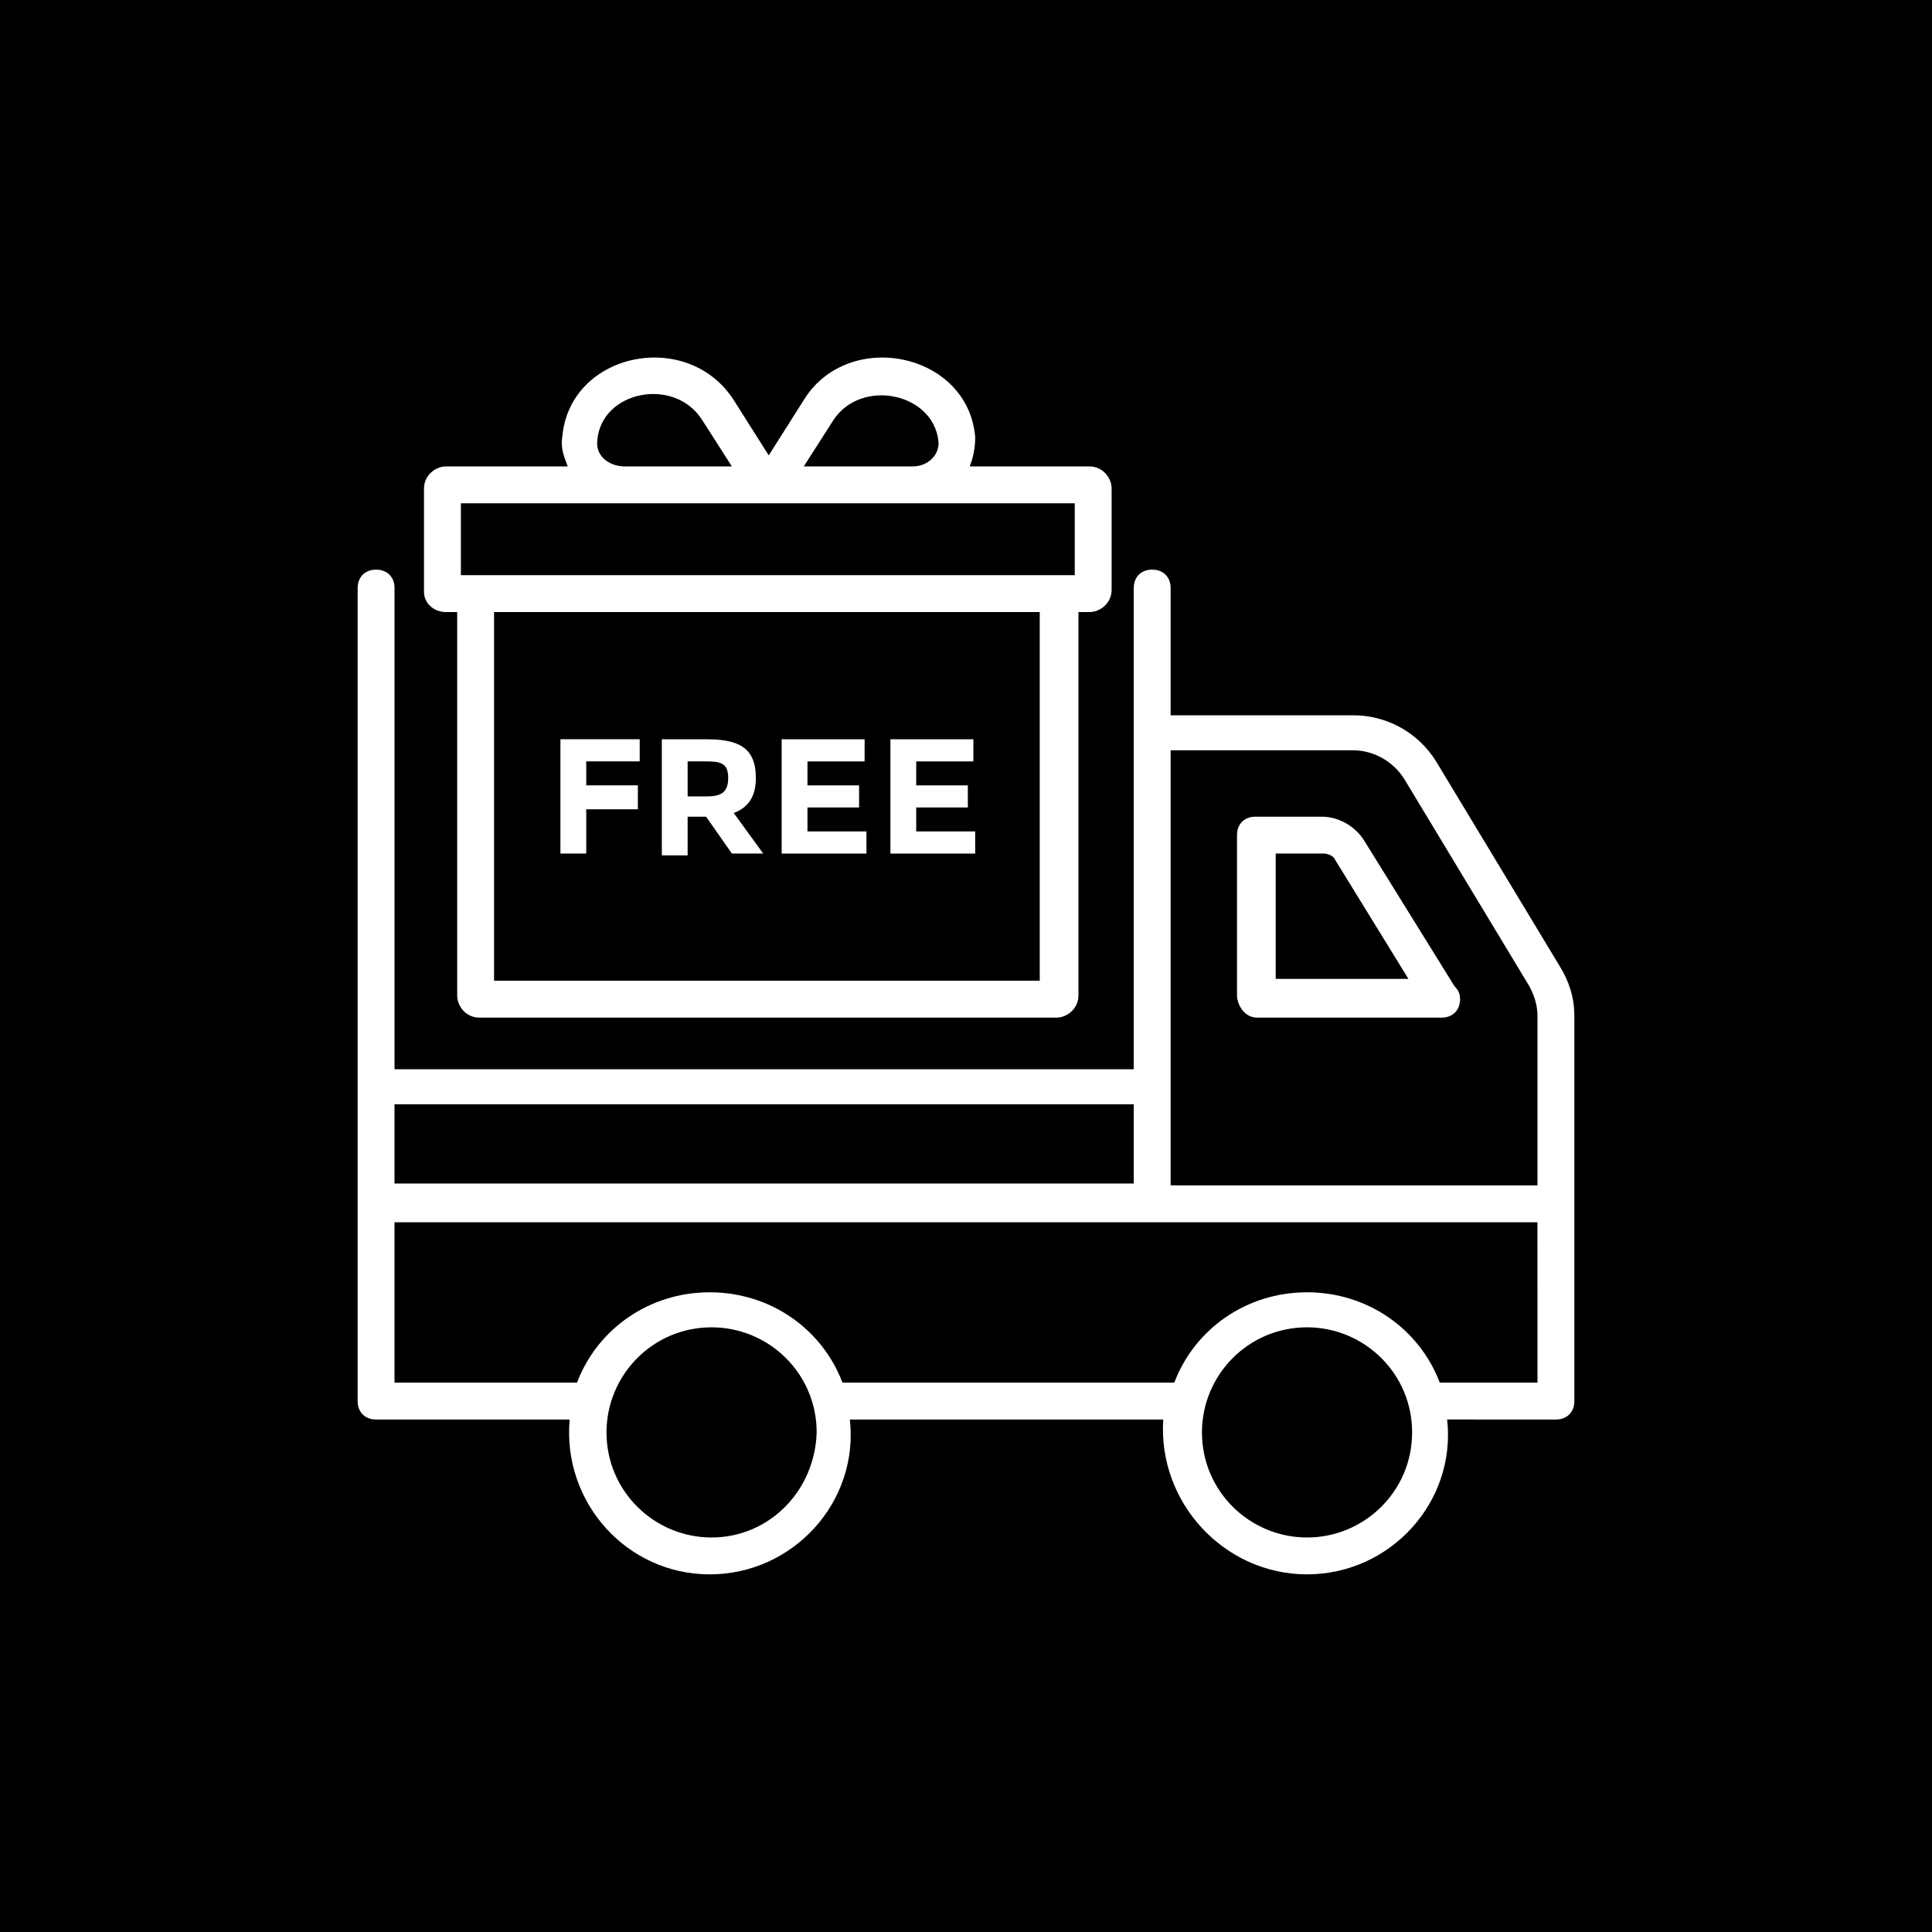 <?xml version="1.0" encoding="UTF-8"?>
<svg width="512pt" height="512pt" version="1.1" viewBox="0 0 512 512" xmlns="http://www.w3.org/2000/svg">
 <defs>
  <clipPath id="b">
   <path d="m94.781 150h322.44v267.22h-322.44z"/>
  </clipPath>
  <clipPath id="a">
   <path d="m112 94.781h183v175.22h-183z"/>
  </clipPath>
 </defs>
 <rect width="512" height="512"/>
 <g clip-path="url(#b)">
  <path d="m417.22 269.19c0-4.887-1.465-9.281-3.91-13.191l-32.73-54.227c-4.887-7.816-13.191-12.215-21.984-12.215h-48.367v-33.711c0-2.93-1.953-4.887-4.887-4.887-2.93 0-4.887 1.953-4.887 4.887v127.51l-195.9 0.004v-127.51c0-2.93-1.953-4.887-4.887-4.887-2.93 0-4.887 1.953-4.887 4.887v215.45c0 2.93 1.953 4.887 4.887 4.887h51.297c-1.953 21.984 15.145 41.039 37.129 41.039s39.57-19.055 37.129-41.039h83.051c-1.461 21.984 16.125 41.035 38.109 41.035s39.57-19.055 37.129-41.039l28.824 0.004c2.93 0 4.887-1.953 4.887-4.887v-102.11zm-58.625-70.352c5.375 0 10.746 2.93 13.68 7.816l32.73 54.23c1.465 2.441 2.441 5.375 2.441 8.305v44.945h-97.215v-115.3zm-58.137 93.801v21.008h-195.91v-21.008zm-111.88 114.81c-15.145 0-27.848-12.215-27.848-27.848 0-15.145 12.215-27.848 27.848-27.848 15.145 0 27.848 12.215 27.848 27.848-0.488 15.633-12.703 27.848-27.848 27.848zm157.8 0c-15.145 0-27.848-12.215-27.848-27.848 0-15.145 12.215-27.848 27.848-27.848 15.145 0 27.848 12.215 27.848 27.848 0 15.633-12.699 27.848-27.848 27.848zm61.07-41.039h-25.895c-5.375-14.168-19.055-23.938-35.176-23.938s-29.801 9.77-35.176 23.938h-87.938c-5.375-14.168-19.055-23.938-35.176-23.938s-29.801 9.77-35.176 23.938h-48.363v-42.504h302.89z" fill="#fff"/>
 </g>
 <path d="m333.19 269.68h48.855c2.93 0 4.887-1.953 4.887-4.887 0-1.465-0.488-2.441-1.465-3.418l-23.938-38.594c-2.441-3.91-6.84-6.352-11.238-6.352h-17.586c-2.93 0-4.887 1.953-4.887 4.887v42.992c0.484 2.93 2.438 5.371 5.371 5.371zm4.883-43.48h12.703c0.977 0 2.441 0.488 2.93 1.465l19.543 31.754h-35.176z" fill="#fff"/>
 <g clip-path="url(#a)">
  <path d="m118.23 162.2h2.93v101.62c0 2.93 2.441 5.863 5.863 5.863h152.91c2.93 0 5.863-2.441 5.863-5.863v-101.62h2.93c2.93 0 5.863-2.441 5.863-5.863v-26.867c0-2.93-2.441-5.863-5.863-5.863h-31.754c0.977-2.441 1.465-4.887 1.465-7.816-1.953-22.473-33.711-28.824-45.434-9.77l-9.281 14.656-9.281-14.656c-12.215-19.055-43.48-12.703-45.434 9.77-0.488 2.93 0.488 5.375 1.465 7.816h-32.246c-2.93 0-5.863 2.441-5.863 5.863v27.359c0 2.93 2.445 5.371 5.863 5.371zm157.8 97.711h-145.1v-97.711h144.61v97.711zm-55.207-148.52c7.328-11.238 26.383-7.328 27.848 5.375 0.488 3.418-2.441 6.84-6.84 6.84h-28.824zm-62.531 5.375c0.977-13.191 20.52-17.098 27.848-5.375l7.816 12.215h-28.336c-4.398 0-7.816-2.93-7.328-6.84zm-36.152 16.609h162.68v19.055h-162.68z" fill="#fff"/>
 </g>
 <path d="m155.36 214.47h13.68v-6.348h-13.68v-6.352h14.168v-5.863h-21.008v30.289h6.84z" fill="#fff"/>
 <path d="m182.23 216.43h4.887l6.84 9.77h8.305l-7.816-10.746c3.91-1.465 5.863-4.398 5.863-9.281 0-8.305-4.887-10.258-13.191-10.258h-11.727v30.777h6.84zm0-14.656h4.887c3.91 0 5.863 0.488 5.863 4.398s-1.953 4.887-5.863 4.887h-4.887z" fill="#fff"/>
 <path d="m229.62 220.34h-15.633v-6.352h13.68v-5.859h-13.68v-6.352h15.145v-5.863h-21.984v30.289h22.473z" fill="#fff"/>
 <path d="m258.44 220.34h-15.633v-6.352h13.68v-5.859h-13.68v-6.352h15.145v-5.863h-21.984v30.289h22.473z" fill="#fff"/>
</svg>
